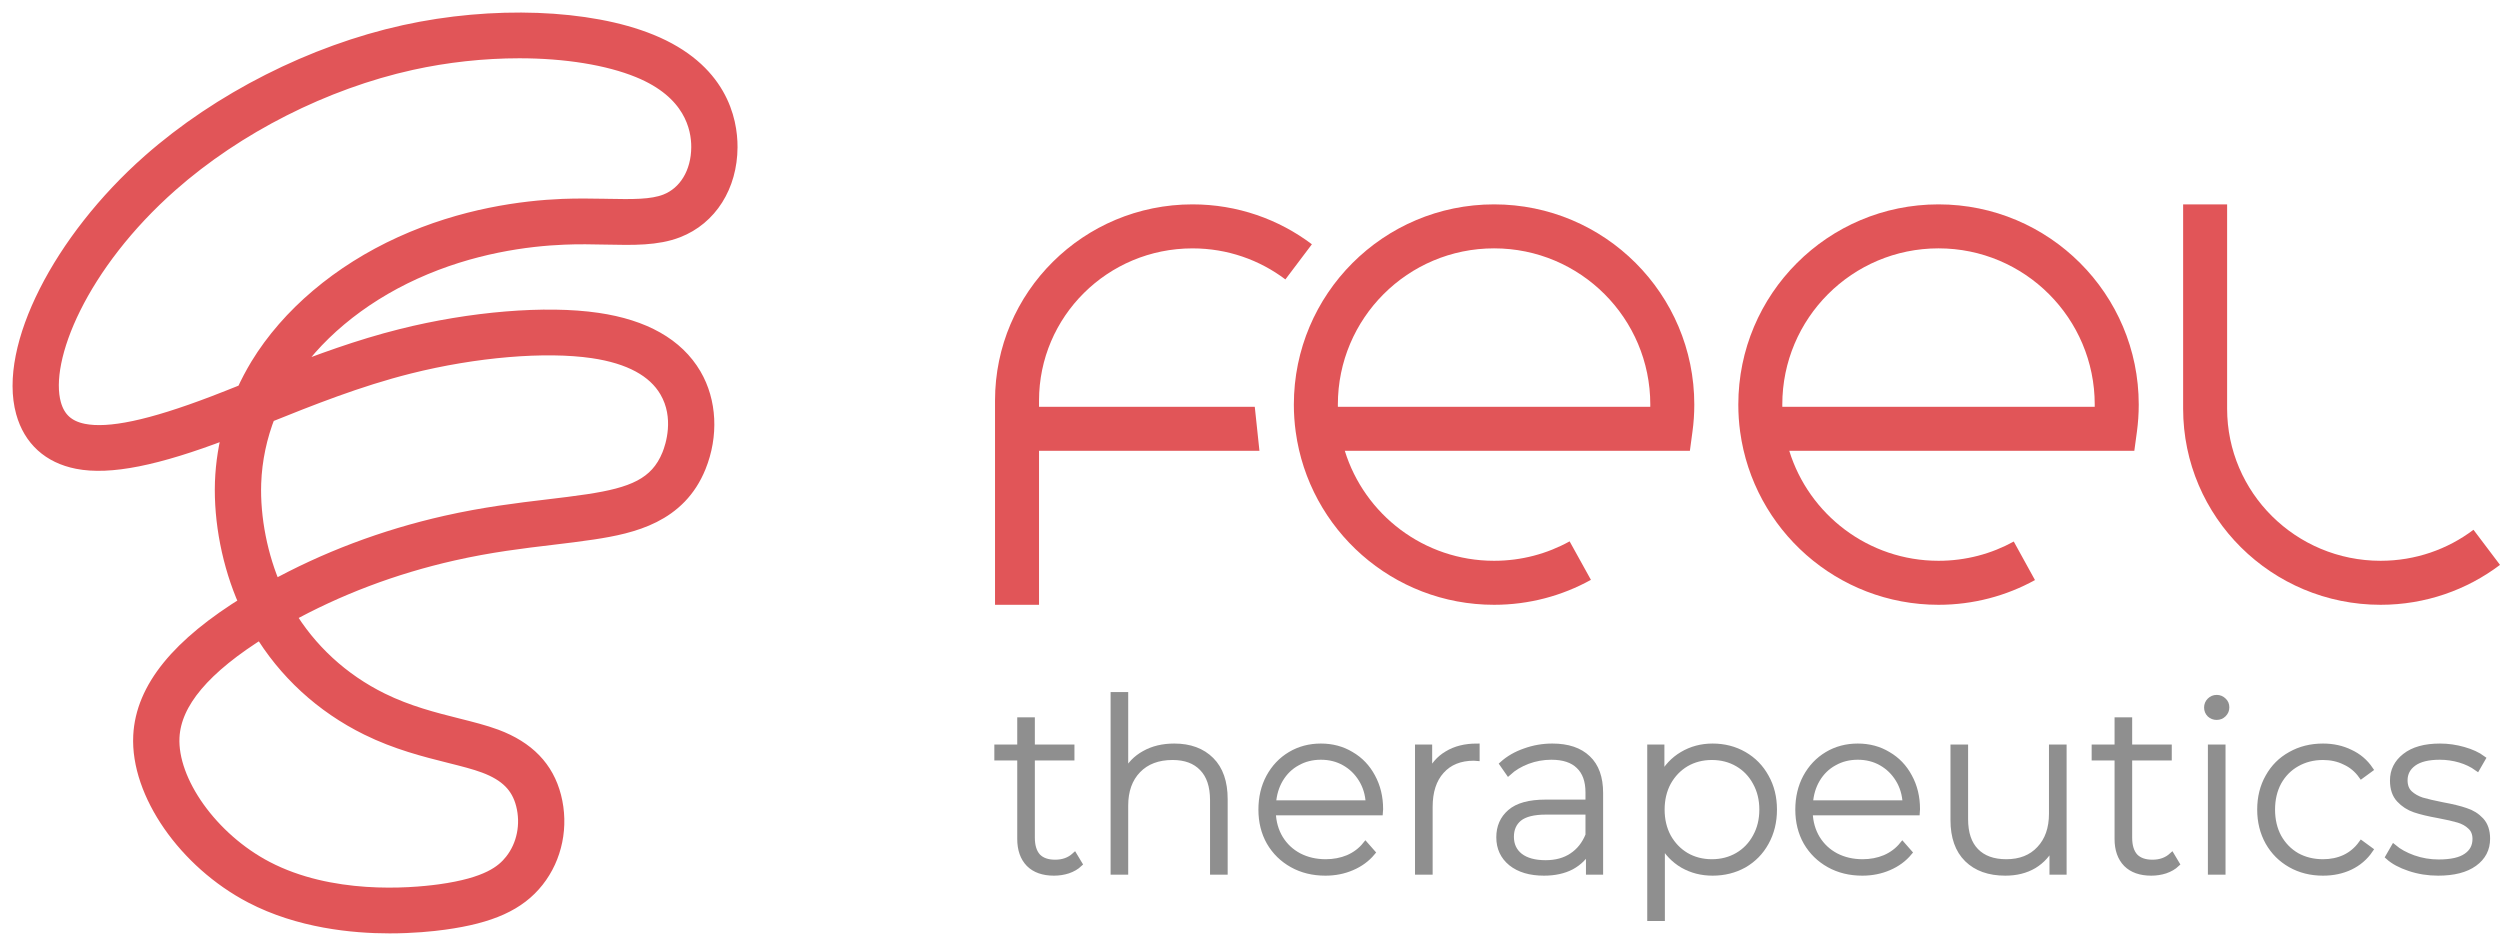 <svg width="111" height="42" viewBox="0 0 111 42" fill="none" xmlns="http://www.w3.org/2000/svg">
<path fill-rule="evenodd" clip-rule="evenodd" d="M31.134 6.532C31.129 7.723 30.545 8.688 29.61 9.052C28.954 9.307 28.083 9.292 26.942 9.27L26.857 9.268C26.296 9.259 25.661 9.247 24.988 9.273C23.242 9.343 20.587 9.688 17.859 10.929C15.134 12.169 12.891 14.068 11.544 16.277C11.311 16.663 11.1 17.063 10.917 17.469C10.436 17.662 9.974 17.846 9.532 18.015C6.71 19.091 4.853 19.485 3.687 19.253C2.935 19.105 2.473 18.685 2.275 17.972C1.698 15.898 3.496 11.641 7.502 8.108C10.45 5.508 14.364 3.526 18.236 2.671C19.794 2.326 21.46 2.145 23.056 2.145C25.126 2.145 27.023 2.452 28.395 3.011C30.788 3.985 31.138 5.635 31.134 6.532ZM11.632 27.863C12.746 29.737 14.378 31.239 16.365 32.218C17.655 32.854 18.896 33.166 19.995 33.442C20.6 33.594 21.122 33.725 21.558 33.888C22.573 34.268 23.124 34.822 23.346 35.683C23.584 36.609 23.388 37.59 22.82 38.308C22.407 38.831 21.694 39.405 19.546 39.702C18.168 39.891 14.653 40.168 11.769 38.662C9.288 37.367 7.425 34.761 7.527 32.727C7.608 31.114 8.947 29.524 11.632 27.863ZM26.336 15.464C28.005 15.709 29.138 16.321 29.704 17.287C30.428 18.52 29.981 19.861 29.826 20.244C29.256 21.655 28.087 22.084 26.129 22.381C25.56 22.467 24.974 22.537 24.323 22.615C23.013 22.771 21.529 22.949 19.825 23.333C17.076 23.955 14.482 24.935 12.107 26.25C12.103 26.242 12.1 26.235 12.097 26.227C11.444 24.752 11.101 23.009 11.155 21.448C11.193 20.394 11.413 19.352 11.809 18.351C13.709 17.587 15.857 16.727 18.137 16.155C21.074 15.416 24.213 15.153 26.336 15.464ZM28.843 1.951C26.138 0.849 21.874 0.691 17.981 1.549C13.918 2.446 9.814 4.526 6.719 7.253C2.765 10.741 0.369 15.48 1.146 18.276C1.463 19.416 2.262 20.143 3.455 20.379C4.849 20.657 6.914 20.247 9.955 19.085C10.095 19.032 10.239 18.976 10.383 18.919C10.149 19.737 10.016 20.571 9.986 21.408C9.927 23.134 10.304 25.058 11.024 26.684C11.046 26.736 11.069 26.787 11.093 26.839C8.01 28.727 6.46 30.636 6.358 32.672C6.233 35.153 8.324 38.165 11.221 39.678C13.315 40.771 15.681 41 17.298 41C18.319 41 19.172 40.913 19.708 40.839C21.747 40.558 22.955 40.011 23.743 39.013C24.531 38.018 24.806 36.669 24.48 35.402C24.165 34.175 23.345 33.328 21.974 32.814C21.474 32.628 20.869 32.476 20.28 32.328C19.243 32.067 18.067 31.771 16.89 31.191C15.102 30.31 13.636 28.959 12.636 27.274C14.926 26.002 17.431 25.053 20.088 24.453C21.744 24.078 23.196 23.906 24.494 23.752C25.124 23.676 25.725 23.605 26.308 23.516C28.088 23.246 30.059 22.781 30.914 20.667C31.456 19.324 31.383 17.847 30.718 16.712C29.964 15.428 28.548 14.626 26.508 14.328C24.239 13.995 20.923 14.269 17.847 15.042C15.97 15.513 14.178 16.174 12.59 16.8C13.822 14.815 15.865 13.104 18.351 11.972C20.904 10.81 23.396 10.487 25.037 10.421C25.697 10.392 26.307 10.406 26.918 10.418C28.121 10.444 29.156 10.464 30.039 10.12C31.429 9.581 32.296 8.208 32.304 6.536C32.309 5.352 31.866 3.18 28.843 1.951Z" fill="#E15558" stroke="#E15558" stroke-width="0.885"/>
<path fill-rule="evenodd" clip-rule="evenodd" d="M86.07 11.027C82.24 11.027 79.134 14.133 79.134 17.963C79.134 17.996 79.135 18.029 79.135 18.061H93.005C93.006 18.029 93.006 17.996 93.006 17.963C93.006 14.133 89.901 11.027 86.07 11.027ZM79.443 20.015H94.764L94.879 19.169C94.932 18.775 94.96 18.372 94.96 17.963C94.96 13.054 90.98 9.074 86.07 9.074C81.161 9.074 77.181 13.054 77.181 17.963C77.181 18.372 77.208 18.775 77.262 19.169C77.851 23.509 81.569 26.853 86.07 26.853C87.621 26.853 89.082 26.455 90.353 25.755L89.411 24.044C88.421 24.589 87.283 24.899 86.07 24.899C82.954 24.899 80.317 22.844 79.443 20.015Z" fill="#E15558"/>
<path fill-rule="evenodd" clip-rule="evenodd" d="M66.337 11.027C62.506 11.027 59.401 14.133 59.401 17.963C59.401 17.996 59.401 18.029 59.402 18.061H73.272C73.273 18.029 73.273 17.996 73.273 17.963C73.273 14.133 70.168 11.027 66.337 11.027ZM59.709 20.015H75.031L75.145 19.169C75.199 18.775 75.227 18.372 75.227 17.963C75.227 13.054 71.247 9.074 66.337 9.074C61.427 9.074 57.447 13.054 57.447 17.963C57.447 18.372 57.475 18.775 57.529 19.169C58.118 23.509 61.836 26.853 66.337 26.853C67.895 26.853 69.362 26.451 70.637 25.745L69.691 24.036C68.698 24.586 67.555 24.899 66.337 24.899C63.221 24.899 60.584 22.844 59.709 20.015Z" fill="#E15558"/>
<path fill-rule="evenodd" clip-rule="evenodd" d="M105.699 24.899C101.928 24.899 98.884 21.868 98.884 18.143V9.074H96.931V18.143C96.931 22.96 100.863 26.853 105.699 26.853C107.689 26.853 109.528 26.193 111 25.081L109.823 23.522C108.678 24.386 107.251 24.899 105.699 24.899Z" fill="#E15558"/>
<path fill-rule="evenodd" clip-rule="evenodd" d="M52.947 11.028C49.176 11.028 46.133 14.06 46.133 17.784V26.854H44.179V17.784C44.179 12.967 48.111 9.074 52.947 9.074C54.937 9.074 56.776 9.734 58.248 10.846L57.071 12.406C55.926 11.541 54.499 11.028 52.947 11.028Z" fill="#E15558"/>
<path fill-rule="evenodd" clip-rule="evenodd" d="M45.742 18.062H55.712L55.919 20.015H45.742V18.062Z" fill="#E15558"/>
<mask id="path-6-outside-1_607_2625" maskUnits="userSpaceOnUse" x="43.275" y="29.853" width="68" height="12" fill="black">
<rect fill="white" x="43.275" y="29.853" width="68" height="12"/>
<path d="M47.929 38.361C47.795 38.488 47.625 38.587 47.42 38.657C47.223 38.721 47.014 38.753 46.796 38.753C46.316 38.753 45.945 38.622 45.684 38.361C45.423 38.093 45.292 37.722 45.292 37.249V33.638H44.275V33.183H45.292V31.976H45.821V33.183H47.579V33.638H45.821V37.196C45.821 37.556 45.906 37.831 46.076 38.022C46.252 38.206 46.51 38.297 46.849 38.297C47.194 38.297 47.48 38.195 47.706 37.99L47.929 38.361Z"/>
<path d="M52.137 33.14C52.829 33.14 53.376 33.342 53.778 33.744C54.181 34.146 54.382 34.725 54.382 35.481V38.71H53.852V35.523C53.852 34.902 53.694 34.429 53.376 34.104C53.065 33.779 52.628 33.617 52.063 33.617C51.413 33.617 50.902 33.811 50.527 34.199C50.153 34.587 49.966 35.11 49.966 35.767V38.71H49.437V30.853H49.966V34.337C50.157 33.956 50.439 33.663 50.813 33.458C51.188 33.246 51.629 33.14 52.137 33.14Z"/>
<path d="M61.273 36.074H56.519C56.533 36.504 56.642 36.889 56.847 37.228C57.052 37.56 57.327 37.817 57.673 38.001C58.026 38.184 58.421 38.276 58.859 38.276C59.219 38.276 59.551 38.213 59.855 38.086C60.165 37.951 60.423 37.757 60.627 37.503L60.935 37.853C60.695 38.142 60.391 38.364 60.024 38.52C59.664 38.675 59.272 38.753 58.849 38.753C58.298 38.753 57.807 38.633 57.377 38.393C56.946 38.153 56.607 37.821 56.36 37.397C56.12 36.974 56 36.49 56 35.947C56 35.41 56.113 34.93 56.339 34.506C56.572 34.076 56.889 33.74 57.292 33.5C57.694 33.26 58.146 33.14 58.647 33.14C59.148 33.14 59.597 33.26 59.992 33.5C60.395 33.733 60.709 34.062 60.935 34.485C61.167 34.909 61.284 35.389 61.284 35.925L61.273 36.074ZM58.647 33.606C58.259 33.606 57.91 33.694 57.599 33.871C57.288 34.04 57.038 34.284 56.847 34.602C56.664 34.912 56.558 35.265 56.529 35.661H60.765C60.744 35.265 60.638 34.912 60.447 34.602C60.257 34.291 60.006 34.047 59.696 33.871C59.385 33.694 59.036 33.606 58.647 33.606Z"/>
<path d="M63.462 34.39C63.631 33.987 63.896 33.68 64.256 33.469C64.616 33.25 65.054 33.14 65.569 33.14V33.659L65.442 33.649C64.828 33.649 64.348 33.843 64.002 34.231C63.656 34.612 63.483 35.145 63.483 35.83V38.71H62.953V33.183H63.462V34.39Z"/>
<path d="M68.923 33.14C69.608 33.14 70.134 33.317 70.501 33.67C70.868 34.016 71.052 34.528 71.052 35.205V38.71H70.543V37.725C70.367 38.05 70.109 38.304 69.77 38.488C69.431 38.664 69.025 38.753 68.552 38.753C67.938 38.753 67.451 38.608 67.091 38.319C66.738 38.029 66.562 37.648 66.562 37.175C66.562 36.716 66.724 36.345 67.049 36.063C67.38 35.773 67.906 35.629 68.626 35.629H70.522V35.184C70.522 34.669 70.381 34.277 70.098 34.009C69.823 33.74 69.417 33.606 68.881 33.606C68.514 33.606 68.161 33.67 67.822 33.797C67.49 33.924 67.207 34.093 66.975 34.305L66.71 33.924C66.985 33.677 67.317 33.486 67.705 33.352C68.094 33.211 68.499 33.14 68.923 33.14ZM68.626 38.319C69.085 38.319 69.474 38.213 69.791 38.001C70.116 37.789 70.36 37.482 70.522 37.08V36.042H68.637C68.094 36.042 67.698 36.141 67.451 36.338C67.211 36.536 67.091 36.808 67.091 37.154C67.091 37.514 67.225 37.8 67.493 38.011C67.762 38.216 68.139 38.319 68.626 38.319Z"/>
<path d="M76.039 33.14C76.554 33.14 77.02 33.26 77.437 33.5C77.853 33.74 78.178 34.072 78.411 34.496C78.651 34.919 78.771 35.403 78.771 35.947C78.771 36.49 78.651 36.977 78.411 37.408C78.178 37.831 77.853 38.163 77.437 38.403C77.02 38.636 76.554 38.753 76.039 38.753C75.552 38.753 75.111 38.64 74.715 38.414C74.32 38.181 74.013 37.86 73.794 37.45V40.765H73.264V33.183H73.773V34.485C73.992 34.062 74.299 33.733 74.694 33.5C75.096 33.26 75.545 33.14 76.039 33.14ZM76.007 38.276C76.431 38.276 76.812 38.177 77.151 37.98C77.49 37.782 77.754 37.507 77.945 37.154C78.142 36.801 78.241 36.398 78.241 35.947C78.241 35.495 78.142 35.092 77.945 34.739C77.754 34.386 77.49 34.111 77.151 33.913C76.812 33.716 76.431 33.617 76.007 33.617C75.584 33.617 75.202 33.716 74.863 33.913C74.532 34.111 74.267 34.386 74.069 34.739C73.879 35.092 73.783 35.495 73.783 35.947C73.783 36.398 73.879 36.801 74.069 37.154C74.267 37.507 74.532 37.782 74.863 37.98C75.202 38.177 75.584 38.276 76.007 38.276Z"/>
<path d="M85.112 36.074H80.357C80.371 36.504 80.48 36.889 80.685 37.228C80.89 37.56 81.165 37.817 81.511 38.001C81.864 38.184 82.259 38.276 82.697 38.276C83.057 38.276 83.389 38.213 83.692 38.086C84.003 37.951 84.261 37.757 84.466 37.503L84.773 37.853C84.533 38.142 84.229 38.364 83.862 38.52C83.502 38.675 83.11 38.753 82.686 38.753C82.136 38.753 81.645 38.633 81.215 38.393C80.784 38.153 80.445 37.821 80.198 37.397C79.958 36.974 79.838 36.49 79.838 35.947C79.838 35.41 79.951 34.93 80.177 34.506C80.41 34.076 80.728 33.74 81.13 33.5C81.532 33.26 81.984 33.14 82.485 33.14C82.987 33.14 83.435 33.26 83.83 33.5C84.233 33.733 84.547 34.062 84.773 34.485C85.006 34.909 85.122 35.389 85.122 35.925L85.112 36.074ZM82.485 33.606C82.097 33.606 81.748 33.694 81.437 33.871C81.126 34.04 80.876 34.284 80.685 34.602C80.502 34.912 80.396 35.265 80.368 35.661H84.603C84.582 35.265 84.476 34.912 84.285 34.602C84.095 34.291 83.844 34.047 83.534 33.871C83.223 33.694 82.874 33.606 82.485 33.606Z"/>
<path d="M91.631 33.183V38.71H91.123V37.524C90.939 37.913 90.667 38.216 90.307 38.435C89.947 38.647 89.523 38.753 89.036 38.753C88.316 38.753 87.752 38.551 87.342 38.149C86.933 37.747 86.728 37.168 86.728 36.412V33.183H87.257V36.37C87.257 36.991 87.416 37.464 87.734 37.789C88.052 38.114 88.5 38.276 89.079 38.276C89.7 38.276 90.191 38.082 90.551 37.694C90.918 37.306 91.101 36.783 91.101 36.127V33.183H91.631Z"/>
<path d="M96.649 38.361C96.515 38.488 96.346 38.587 96.141 38.657C95.943 38.721 95.735 38.753 95.516 38.753C95.036 38.753 94.665 38.622 94.404 38.361C94.143 38.093 94.013 37.722 94.013 37.249V33.638H92.996V33.183H94.013V31.976H94.542V33.183H96.3V33.638H94.542V37.196C94.542 37.556 94.627 37.831 94.796 38.022C94.973 38.206 95.23 38.297 95.569 38.297C95.915 38.297 96.201 38.195 96.427 37.99L96.649 38.361Z"/>
<path d="M98.157 33.183H98.687V38.71H98.157V33.183ZM98.422 31.838C98.302 31.838 98.2 31.799 98.115 31.721C98.03 31.637 97.988 31.534 97.988 31.414C97.988 31.294 98.03 31.192 98.115 31.107C98.2 31.023 98.302 30.98 98.422 30.98C98.542 30.98 98.644 31.023 98.729 31.107C98.814 31.185 98.856 31.284 98.856 31.404C98.856 31.524 98.814 31.626 98.729 31.711C98.644 31.796 98.542 31.838 98.422 31.838Z"/>
<path d="M103.142 38.753C102.605 38.753 102.125 38.633 101.702 38.393C101.278 38.153 100.946 37.821 100.706 37.397C100.466 36.967 100.346 36.483 100.346 35.947C100.346 35.403 100.466 34.919 100.706 34.496C100.946 34.065 101.278 33.733 101.702 33.5C102.125 33.26 102.605 33.14 103.142 33.14C103.587 33.14 103.989 33.229 104.349 33.405C104.716 33.575 105.013 33.825 105.238 34.157L104.847 34.443C104.649 34.167 104.402 33.963 104.105 33.829C103.816 33.687 103.495 33.617 103.142 33.617C102.711 33.617 102.323 33.716 101.977 33.913C101.638 34.104 101.37 34.376 101.172 34.729C100.982 35.082 100.886 35.488 100.886 35.947C100.886 36.405 100.982 36.811 101.172 37.164C101.37 37.517 101.638 37.793 101.977 37.99C102.323 38.181 102.711 38.276 103.142 38.276C103.495 38.276 103.816 38.209 104.105 38.075C104.402 37.934 104.649 37.725 104.847 37.45L105.238 37.736C105.013 38.068 104.716 38.322 104.349 38.498C103.989 38.668 103.587 38.753 103.142 38.753Z"/>
<path d="M108.253 38.753C107.808 38.753 107.384 38.686 106.982 38.551C106.58 38.417 106.266 38.248 106.04 38.043L106.283 37.62C106.509 37.81 106.799 37.969 107.151 38.096C107.512 38.223 107.886 38.287 108.274 38.287C108.832 38.287 109.241 38.195 109.502 38.011C109.771 37.828 109.905 37.574 109.905 37.249C109.905 37.016 109.831 36.833 109.682 36.698C109.541 36.564 109.365 36.465 109.153 36.402C108.941 36.338 108.648 36.271 108.274 36.201C107.836 36.123 107.483 36.038 107.215 35.947C106.947 35.855 106.717 35.706 106.527 35.502C106.336 35.297 106.241 35.015 106.241 34.655C106.241 34.217 106.421 33.857 106.781 33.575C107.148 33.285 107.667 33.14 108.337 33.14C108.69 33.14 109.04 33.19 109.386 33.289C109.732 33.387 110.014 33.518 110.233 33.68L109.989 34.104C109.764 33.942 109.506 33.818 109.216 33.733C108.927 33.649 108.63 33.606 108.327 33.606C107.812 33.606 107.423 33.702 107.162 33.892C106.901 34.083 106.77 34.333 106.77 34.644C106.77 34.891 106.844 35.085 106.993 35.226C107.141 35.361 107.321 35.463 107.533 35.533C107.752 35.597 108.055 35.668 108.443 35.745C108.874 35.823 109.22 35.908 109.481 35.999C109.749 36.084 109.975 36.225 110.159 36.423C110.342 36.621 110.434 36.892 110.434 37.238C110.434 37.697 110.244 38.064 109.862 38.34C109.481 38.615 108.945 38.753 108.253 38.753Z"/>
</mask>
<path d="M47.929 38.361C47.795 38.488 47.625 38.587 47.42 38.657C47.223 38.721 47.014 38.753 46.796 38.753C46.316 38.753 45.945 38.622 45.684 38.361C45.423 38.093 45.292 37.722 45.292 37.249V33.638H44.275V33.183H45.292V31.976H45.821V33.183H47.579V33.638H45.821V37.196C45.821 37.556 45.906 37.831 46.076 38.022C46.252 38.206 46.51 38.297 46.849 38.297C47.194 38.297 47.48 38.195 47.706 37.99L47.929 38.361Z" fill="#8F8F8F"/>
<path d="M52.137 33.14C52.829 33.14 53.376 33.342 53.778 33.744C54.181 34.146 54.382 34.725 54.382 35.481V38.71H53.852V35.523C53.852 34.902 53.694 34.429 53.376 34.104C53.065 33.779 52.628 33.617 52.063 33.617C51.413 33.617 50.902 33.811 50.527 34.199C50.153 34.587 49.966 35.11 49.966 35.767V38.71H49.437V30.853H49.966V34.337C50.157 33.956 50.439 33.663 50.813 33.458C51.188 33.246 51.629 33.14 52.137 33.14Z" fill="#8F8F8F"/>
<path d="M61.273 36.074H56.519C56.533 36.504 56.642 36.889 56.847 37.228C57.052 37.56 57.327 37.817 57.673 38.001C58.026 38.184 58.421 38.276 58.859 38.276C59.219 38.276 59.551 38.213 59.855 38.086C60.165 37.951 60.423 37.757 60.627 37.503L60.935 37.853C60.695 38.142 60.391 38.364 60.024 38.52C59.664 38.675 59.272 38.753 58.849 38.753C58.298 38.753 57.807 38.633 57.377 38.393C56.946 38.153 56.607 37.821 56.36 37.397C56.12 36.974 56 36.49 56 35.947C56 35.41 56.113 34.93 56.339 34.506C56.572 34.076 56.889 33.74 57.292 33.5C57.694 33.26 58.146 33.14 58.647 33.14C59.148 33.14 59.597 33.26 59.992 33.5C60.395 33.733 60.709 34.062 60.935 34.485C61.167 34.909 61.284 35.389 61.284 35.925L61.273 36.074ZM58.647 33.606C58.259 33.606 57.91 33.694 57.599 33.871C57.288 34.04 57.038 34.284 56.847 34.602C56.664 34.912 56.558 35.265 56.529 35.661H60.765C60.744 35.265 60.638 34.912 60.447 34.602C60.257 34.291 60.006 34.047 59.696 33.871C59.385 33.694 59.036 33.606 58.647 33.606Z" fill="#8F8F8F"/>
<path d="M63.462 34.39C63.631 33.987 63.896 33.68 64.256 33.469C64.616 33.25 65.054 33.14 65.569 33.14V33.659L65.442 33.649C64.828 33.649 64.348 33.843 64.002 34.231C63.656 34.612 63.483 35.145 63.483 35.83V38.71H62.953V33.183H63.462V34.39Z" fill="#8F8F8F"/>
<path d="M68.923 33.14C69.608 33.14 70.134 33.317 70.501 33.67C70.868 34.016 71.052 34.528 71.052 35.205V38.71H70.543V37.725C70.367 38.05 70.109 38.304 69.77 38.488C69.431 38.664 69.025 38.753 68.552 38.753C67.938 38.753 67.451 38.608 67.091 38.319C66.738 38.029 66.562 37.648 66.562 37.175C66.562 36.716 66.724 36.345 67.049 36.063C67.38 35.773 67.906 35.629 68.626 35.629H70.522V35.184C70.522 34.669 70.381 34.277 70.098 34.009C69.823 33.74 69.417 33.606 68.881 33.606C68.514 33.606 68.161 33.67 67.822 33.797C67.49 33.924 67.207 34.093 66.975 34.305L66.71 33.924C66.985 33.677 67.317 33.486 67.705 33.352C68.094 33.211 68.499 33.14 68.923 33.14ZM68.626 38.319C69.085 38.319 69.474 38.213 69.791 38.001C70.116 37.789 70.36 37.482 70.522 37.08V36.042H68.637C68.094 36.042 67.698 36.141 67.451 36.338C67.211 36.536 67.091 36.808 67.091 37.154C67.091 37.514 67.225 37.8 67.493 38.011C67.762 38.216 68.139 38.319 68.626 38.319Z" fill="#8F8F8F"/>
<path d="M76.039 33.14C76.554 33.14 77.02 33.26 77.437 33.5C77.853 33.74 78.178 34.072 78.411 34.496C78.651 34.919 78.771 35.403 78.771 35.947C78.771 36.49 78.651 36.977 78.411 37.408C78.178 37.831 77.853 38.163 77.437 38.403C77.02 38.636 76.554 38.753 76.039 38.753C75.552 38.753 75.111 38.64 74.715 38.414C74.32 38.181 74.013 37.86 73.794 37.45V40.765H73.264V33.183H73.773V34.485C73.992 34.062 74.299 33.733 74.694 33.5C75.096 33.26 75.545 33.14 76.039 33.14ZM76.007 38.276C76.431 38.276 76.812 38.177 77.151 37.98C77.49 37.782 77.754 37.507 77.945 37.154C78.142 36.801 78.241 36.398 78.241 35.947C78.241 35.495 78.142 35.092 77.945 34.739C77.754 34.386 77.49 34.111 77.151 33.913C76.812 33.716 76.431 33.617 76.007 33.617C75.584 33.617 75.202 33.716 74.863 33.913C74.532 34.111 74.267 34.386 74.069 34.739C73.879 35.092 73.783 35.495 73.783 35.947C73.783 36.398 73.879 36.801 74.069 37.154C74.267 37.507 74.532 37.782 74.863 37.98C75.202 38.177 75.584 38.276 76.007 38.276Z" fill="#8F8F8F"/>
<path d="M85.112 36.074H80.357C80.371 36.504 80.48 36.889 80.685 37.228C80.89 37.56 81.165 37.817 81.511 38.001C81.864 38.184 82.259 38.276 82.697 38.276C83.057 38.276 83.389 38.213 83.692 38.086C84.003 37.951 84.261 37.757 84.466 37.503L84.773 37.853C84.533 38.142 84.229 38.364 83.862 38.52C83.502 38.675 83.11 38.753 82.686 38.753C82.136 38.753 81.645 38.633 81.215 38.393C80.784 38.153 80.445 37.821 80.198 37.397C79.958 36.974 79.838 36.49 79.838 35.947C79.838 35.41 79.951 34.93 80.177 34.506C80.41 34.076 80.728 33.74 81.13 33.5C81.532 33.26 81.984 33.14 82.485 33.14C82.987 33.14 83.435 33.26 83.83 33.5C84.233 33.733 84.547 34.062 84.773 34.485C85.006 34.909 85.122 35.389 85.122 35.925L85.112 36.074ZM82.485 33.606C82.097 33.606 81.748 33.694 81.437 33.871C81.126 34.04 80.876 34.284 80.685 34.602C80.502 34.912 80.396 35.265 80.368 35.661H84.603C84.582 35.265 84.476 34.912 84.285 34.602C84.095 34.291 83.844 34.047 83.534 33.871C83.223 33.694 82.874 33.606 82.485 33.606Z" fill="#8F8F8F"/>
<path d="M91.631 33.183V38.71H91.123V37.524C90.939 37.913 90.667 38.216 90.307 38.435C89.947 38.647 89.523 38.753 89.036 38.753C88.316 38.753 87.752 38.551 87.342 38.149C86.933 37.747 86.728 37.168 86.728 36.412V33.183H87.257V36.37C87.257 36.991 87.416 37.464 87.734 37.789C88.052 38.114 88.5 38.276 89.079 38.276C89.7 38.276 90.191 38.082 90.551 37.694C90.918 37.306 91.101 36.783 91.101 36.127V33.183H91.631Z" fill="#8F8F8F"/>
<path d="M96.649 38.361C96.515 38.488 96.346 38.587 96.141 38.657C95.943 38.721 95.735 38.753 95.516 38.753C95.036 38.753 94.665 38.622 94.404 38.361C94.143 38.093 94.013 37.722 94.013 37.249V33.638H92.996V33.183H94.013V31.976H94.542V33.183H96.3V33.638H94.542V37.196C94.542 37.556 94.627 37.831 94.796 38.022C94.973 38.206 95.23 38.297 95.569 38.297C95.915 38.297 96.201 38.195 96.427 37.99L96.649 38.361Z" fill="#8F8F8F"/>
<path d="M98.157 33.183H98.687V38.71H98.157V33.183ZM98.422 31.838C98.302 31.838 98.2 31.799 98.115 31.721C98.03 31.637 97.988 31.534 97.988 31.414C97.988 31.294 98.03 31.192 98.115 31.107C98.2 31.023 98.302 30.98 98.422 30.98C98.542 30.98 98.644 31.023 98.729 31.107C98.814 31.185 98.856 31.284 98.856 31.404C98.856 31.524 98.814 31.626 98.729 31.711C98.644 31.796 98.542 31.838 98.422 31.838Z" fill="#8F8F8F"/>
<path d="M103.142 38.753C102.605 38.753 102.125 38.633 101.702 38.393C101.278 38.153 100.946 37.821 100.706 37.397C100.466 36.967 100.346 36.483 100.346 35.947C100.346 35.403 100.466 34.919 100.706 34.496C100.946 34.065 101.278 33.733 101.702 33.5C102.125 33.26 102.605 33.14 103.142 33.14C103.587 33.14 103.989 33.229 104.349 33.405C104.716 33.575 105.013 33.825 105.238 34.157L104.847 34.443C104.649 34.167 104.402 33.963 104.105 33.829C103.816 33.687 103.495 33.617 103.142 33.617C102.711 33.617 102.323 33.716 101.977 33.913C101.638 34.104 101.37 34.376 101.172 34.729C100.982 35.082 100.886 35.488 100.886 35.947C100.886 36.405 100.982 36.811 101.172 37.164C101.37 37.517 101.638 37.793 101.977 37.99C102.323 38.181 102.711 38.276 103.142 38.276C103.495 38.276 103.816 38.209 104.105 38.075C104.402 37.934 104.649 37.725 104.847 37.45L105.238 37.736C105.013 38.068 104.716 38.322 104.349 38.498C103.989 38.668 103.587 38.753 103.142 38.753Z" fill="#8F8F8F"/>
<path d="M108.253 38.753C107.808 38.753 107.384 38.686 106.982 38.551C106.58 38.417 106.266 38.248 106.04 38.043L106.283 37.62C106.509 37.81 106.799 37.969 107.151 38.096C107.512 38.223 107.886 38.287 108.274 38.287C108.832 38.287 109.241 38.195 109.502 38.011C109.771 37.828 109.905 37.574 109.905 37.249C109.905 37.016 109.831 36.833 109.682 36.698C109.541 36.564 109.365 36.465 109.153 36.402C108.941 36.338 108.648 36.271 108.274 36.201C107.836 36.123 107.483 36.038 107.215 35.947C106.947 35.855 106.717 35.706 106.527 35.502C106.336 35.297 106.241 35.015 106.241 34.655C106.241 34.217 106.421 33.857 106.781 33.575C107.148 33.285 107.667 33.14 108.337 33.14C108.69 33.14 109.04 33.19 109.386 33.289C109.732 33.387 110.014 33.518 110.233 33.68L109.989 34.104C109.764 33.942 109.506 33.818 109.216 33.733C108.927 33.649 108.63 33.606 108.327 33.606C107.812 33.606 107.423 33.702 107.162 33.892C106.901 34.083 106.77 34.333 106.77 34.644C106.77 34.891 106.844 35.085 106.993 35.226C107.141 35.361 107.321 35.463 107.533 35.533C107.752 35.597 108.055 35.668 108.443 35.745C108.874 35.823 109.22 35.908 109.481 35.999C109.749 36.084 109.975 36.225 110.159 36.423C110.342 36.621 110.434 36.892 110.434 37.238C110.434 37.697 110.244 38.064 109.862 38.34C109.481 38.615 108.945 38.753 108.253 38.753Z" fill="#8F8F8F"/>
<path d="M47.929 38.361C47.795 38.488 47.625 38.587 47.42 38.657C47.223 38.721 47.014 38.753 46.796 38.753C46.316 38.753 45.945 38.622 45.684 38.361C45.423 38.093 45.292 37.722 45.292 37.249V33.638H44.275V33.183H45.292V31.976H45.821V33.183H47.579V33.638H45.821V37.196C45.821 37.556 45.906 37.831 46.076 38.022C46.252 38.206 46.51 38.297 46.849 38.297C47.194 38.297 47.48 38.195 47.706 37.99L47.929 38.361Z" stroke="#8F8F8F" stroke-width="0.253" mask="url(#path-6-outside-1_607_2625)"/>
<path d="M52.137 33.14C52.829 33.14 53.376 33.342 53.778 33.744C54.181 34.146 54.382 34.725 54.382 35.481V38.71H53.852V35.523C53.852 34.902 53.694 34.429 53.376 34.104C53.065 33.779 52.628 33.617 52.063 33.617C51.413 33.617 50.902 33.811 50.527 34.199C50.153 34.587 49.966 35.11 49.966 35.767V38.71H49.437V30.853H49.966V34.337C50.157 33.956 50.439 33.663 50.813 33.458C51.188 33.246 51.629 33.14 52.137 33.14Z" stroke="#8F8F8F" stroke-width="0.253" mask="url(#path-6-outside-1_607_2625)"/>
<path d="M61.273 36.074H56.519C56.533 36.504 56.642 36.889 56.847 37.228C57.052 37.56 57.327 37.817 57.673 38.001C58.026 38.184 58.421 38.276 58.859 38.276C59.219 38.276 59.551 38.213 59.855 38.086C60.165 37.951 60.423 37.757 60.627 37.503L60.935 37.853C60.695 38.142 60.391 38.364 60.024 38.52C59.664 38.675 59.272 38.753 58.849 38.753C58.298 38.753 57.807 38.633 57.377 38.393C56.946 38.153 56.607 37.821 56.36 37.397C56.12 36.974 56 36.49 56 35.947C56 35.41 56.113 34.93 56.339 34.506C56.572 34.076 56.889 33.74 57.292 33.5C57.694 33.26 58.146 33.14 58.647 33.14C59.148 33.14 59.597 33.26 59.992 33.5C60.395 33.733 60.709 34.062 60.935 34.485C61.167 34.909 61.284 35.389 61.284 35.925L61.273 36.074ZM58.647 33.606C58.259 33.606 57.91 33.694 57.599 33.871C57.288 34.04 57.038 34.284 56.847 34.602C56.664 34.912 56.558 35.265 56.529 35.661H60.765C60.744 35.265 60.638 34.912 60.447 34.602C60.257 34.291 60.006 34.047 59.696 33.871C59.385 33.694 59.036 33.606 58.647 33.606Z" stroke="#8F8F8F" stroke-width="0.253" mask="url(#path-6-outside-1_607_2625)"/>
<path d="M63.462 34.39C63.631 33.987 63.896 33.68 64.256 33.469C64.616 33.25 65.054 33.14 65.569 33.14V33.659L65.442 33.649C64.828 33.649 64.348 33.843 64.002 34.231C63.656 34.612 63.483 35.145 63.483 35.83V38.71H62.953V33.183H63.462V34.39Z" stroke="#8F8F8F" stroke-width="0.253" mask="url(#path-6-outside-1_607_2625)"/>
<path d="M68.923 33.14C69.608 33.14 70.134 33.317 70.501 33.67C70.868 34.016 71.052 34.528 71.052 35.205V38.71H70.543V37.725C70.367 38.05 70.109 38.304 69.77 38.488C69.431 38.664 69.025 38.753 68.552 38.753C67.938 38.753 67.451 38.608 67.091 38.319C66.738 38.029 66.562 37.648 66.562 37.175C66.562 36.716 66.724 36.345 67.049 36.063C67.38 35.773 67.906 35.629 68.626 35.629H70.522V35.184C70.522 34.669 70.381 34.277 70.098 34.009C69.823 33.74 69.417 33.606 68.881 33.606C68.514 33.606 68.161 33.67 67.822 33.797C67.49 33.924 67.207 34.093 66.975 34.305L66.71 33.924C66.985 33.677 67.317 33.486 67.705 33.352C68.094 33.211 68.499 33.14 68.923 33.14ZM68.626 38.319C69.085 38.319 69.474 38.213 69.791 38.001C70.116 37.789 70.36 37.482 70.522 37.08V36.042H68.637C68.094 36.042 67.698 36.141 67.451 36.338C67.211 36.536 67.091 36.808 67.091 37.154C67.091 37.514 67.225 37.8 67.493 38.011C67.762 38.216 68.139 38.319 68.626 38.319Z" stroke="#8F8F8F" stroke-width="0.253" mask="url(#path-6-outside-1_607_2625)"/>
<path d="M76.039 33.14C76.554 33.14 77.02 33.26 77.437 33.5C77.853 33.74 78.178 34.072 78.411 34.496C78.651 34.919 78.771 35.403 78.771 35.947C78.771 36.49 78.651 36.977 78.411 37.408C78.178 37.831 77.853 38.163 77.437 38.403C77.02 38.636 76.554 38.753 76.039 38.753C75.552 38.753 75.111 38.64 74.715 38.414C74.32 38.181 74.013 37.86 73.794 37.45V40.765H73.264V33.183H73.773V34.485C73.992 34.062 74.299 33.733 74.694 33.5C75.096 33.26 75.545 33.14 76.039 33.14ZM76.007 38.276C76.431 38.276 76.812 38.177 77.151 37.98C77.49 37.782 77.754 37.507 77.945 37.154C78.142 36.801 78.241 36.398 78.241 35.947C78.241 35.495 78.142 35.092 77.945 34.739C77.754 34.386 77.49 34.111 77.151 33.913C76.812 33.716 76.431 33.617 76.007 33.617C75.584 33.617 75.202 33.716 74.863 33.913C74.532 34.111 74.267 34.386 74.069 34.739C73.879 35.092 73.783 35.495 73.783 35.947C73.783 36.398 73.879 36.801 74.069 37.154C74.267 37.507 74.532 37.782 74.863 37.98C75.202 38.177 75.584 38.276 76.007 38.276Z" stroke="#8F8F8F" stroke-width="0.253" mask="url(#path-6-outside-1_607_2625)"/>
<path d="M85.112 36.074H80.357C80.371 36.504 80.48 36.889 80.685 37.228C80.89 37.56 81.165 37.817 81.511 38.001C81.864 38.184 82.259 38.276 82.697 38.276C83.057 38.276 83.389 38.213 83.692 38.086C84.003 37.951 84.261 37.757 84.466 37.503L84.773 37.853C84.533 38.142 84.229 38.364 83.862 38.52C83.502 38.675 83.11 38.753 82.686 38.753C82.136 38.753 81.645 38.633 81.215 38.393C80.784 38.153 80.445 37.821 80.198 37.397C79.958 36.974 79.838 36.49 79.838 35.947C79.838 35.41 79.951 34.93 80.177 34.506C80.41 34.076 80.728 33.74 81.13 33.5C81.532 33.26 81.984 33.14 82.485 33.14C82.987 33.14 83.435 33.26 83.83 33.5C84.233 33.733 84.547 34.062 84.773 34.485C85.006 34.909 85.122 35.389 85.122 35.925L85.112 36.074ZM82.485 33.606C82.097 33.606 81.748 33.694 81.437 33.871C81.126 34.04 80.876 34.284 80.685 34.602C80.502 34.912 80.396 35.265 80.368 35.661H84.603C84.582 35.265 84.476 34.912 84.285 34.602C84.095 34.291 83.844 34.047 83.534 33.871C83.223 33.694 82.874 33.606 82.485 33.606Z" stroke="#8F8F8F" stroke-width="0.253" mask="url(#path-6-outside-1_607_2625)"/>
<path d="M91.631 33.183V38.71H91.123V37.524C90.939 37.913 90.667 38.216 90.307 38.435C89.947 38.647 89.523 38.753 89.036 38.753C88.316 38.753 87.752 38.551 87.342 38.149C86.933 37.747 86.728 37.168 86.728 36.412V33.183H87.257V36.37C87.257 36.991 87.416 37.464 87.734 37.789C88.052 38.114 88.5 38.276 89.079 38.276C89.7 38.276 90.191 38.082 90.551 37.694C90.918 37.306 91.101 36.783 91.101 36.127V33.183H91.631Z" stroke="#8F8F8F" stroke-width="0.253" mask="url(#path-6-outside-1_607_2625)"/>
<path d="M96.649 38.361C96.515 38.488 96.346 38.587 96.141 38.657C95.943 38.721 95.735 38.753 95.516 38.753C95.036 38.753 94.665 38.622 94.404 38.361C94.143 38.093 94.013 37.722 94.013 37.249V33.638H92.996V33.183H94.013V31.976H94.542V33.183H96.3V33.638H94.542V37.196C94.542 37.556 94.627 37.831 94.796 38.022C94.973 38.206 95.23 38.297 95.569 38.297C95.915 38.297 96.201 38.195 96.427 37.99L96.649 38.361Z" stroke="#8F8F8F" stroke-width="0.253" mask="url(#path-6-outside-1_607_2625)"/>
<path d="M98.157 33.183H98.687V38.71H98.157V33.183ZM98.422 31.838C98.302 31.838 98.2 31.799 98.115 31.721C98.03 31.637 97.988 31.534 97.988 31.414C97.988 31.294 98.03 31.192 98.115 31.107C98.2 31.023 98.302 30.98 98.422 30.98C98.542 30.98 98.644 31.023 98.729 31.107C98.814 31.185 98.856 31.284 98.856 31.404C98.856 31.524 98.814 31.626 98.729 31.711C98.644 31.796 98.542 31.838 98.422 31.838Z" stroke="#8F8F8F" stroke-width="0.253" mask="url(#path-6-outside-1_607_2625)"/>
<path d="M103.142 38.753C102.605 38.753 102.125 38.633 101.702 38.393C101.278 38.153 100.946 37.821 100.706 37.397C100.466 36.967 100.346 36.483 100.346 35.947C100.346 35.403 100.466 34.919 100.706 34.496C100.946 34.065 101.278 33.733 101.702 33.5C102.125 33.26 102.605 33.14 103.142 33.14C103.587 33.14 103.989 33.229 104.349 33.405C104.716 33.575 105.013 33.825 105.238 34.157L104.847 34.443C104.649 34.167 104.402 33.963 104.105 33.829C103.816 33.687 103.495 33.617 103.142 33.617C102.711 33.617 102.323 33.716 101.977 33.913C101.638 34.104 101.37 34.376 101.172 34.729C100.982 35.082 100.886 35.488 100.886 35.947C100.886 36.405 100.982 36.811 101.172 37.164C101.37 37.517 101.638 37.793 101.977 37.99C102.323 38.181 102.711 38.276 103.142 38.276C103.495 38.276 103.816 38.209 104.105 38.075C104.402 37.934 104.649 37.725 104.847 37.45L105.238 37.736C105.013 38.068 104.716 38.322 104.349 38.498C103.989 38.668 103.587 38.753 103.142 38.753Z" stroke="#8F8F8F" stroke-width="0.253" mask="url(#path-6-outside-1_607_2625)"/>
<path d="M108.253 38.753C107.808 38.753 107.384 38.686 106.982 38.551C106.58 38.417 106.266 38.248 106.04 38.043L106.283 37.62C106.509 37.81 106.799 37.969 107.151 38.096C107.512 38.223 107.886 38.287 108.274 38.287C108.832 38.287 109.241 38.195 109.502 38.011C109.771 37.828 109.905 37.574 109.905 37.249C109.905 37.016 109.831 36.833 109.682 36.698C109.541 36.564 109.365 36.465 109.153 36.402C108.941 36.338 108.648 36.271 108.274 36.201C107.836 36.123 107.483 36.038 107.215 35.947C106.947 35.855 106.717 35.706 106.527 35.502C106.336 35.297 106.241 35.015 106.241 34.655C106.241 34.217 106.421 33.857 106.781 33.575C107.148 33.285 107.667 33.14 108.337 33.14C108.69 33.14 109.04 33.19 109.386 33.289C109.732 33.387 110.014 33.518 110.233 33.68L109.989 34.104C109.764 33.942 109.506 33.818 109.216 33.733C108.927 33.649 108.63 33.606 108.327 33.606C107.812 33.606 107.423 33.702 107.162 33.892C106.901 34.083 106.77 34.333 106.77 34.644C106.77 34.891 106.844 35.085 106.993 35.226C107.141 35.361 107.321 35.463 107.533 35.533C107.752 35.597 108.055 35.668 108.443 35.745C108.874 35.823 109.22 35.908 109.481 35.999C109.749 36.084 109.975 36.225 110.159 36.423C110.342 36.621 110.434 36.892 110.434 37.238C110.434 37.697 110.244 38.064 109.862 38.34C109.481 38.615 108.945 38.753 108.253 38.753Z" stroke="#8F8F8F" stroke-width="0.253" mask="url(#path-6-outside-1_607_2625)"/>
</svg>
